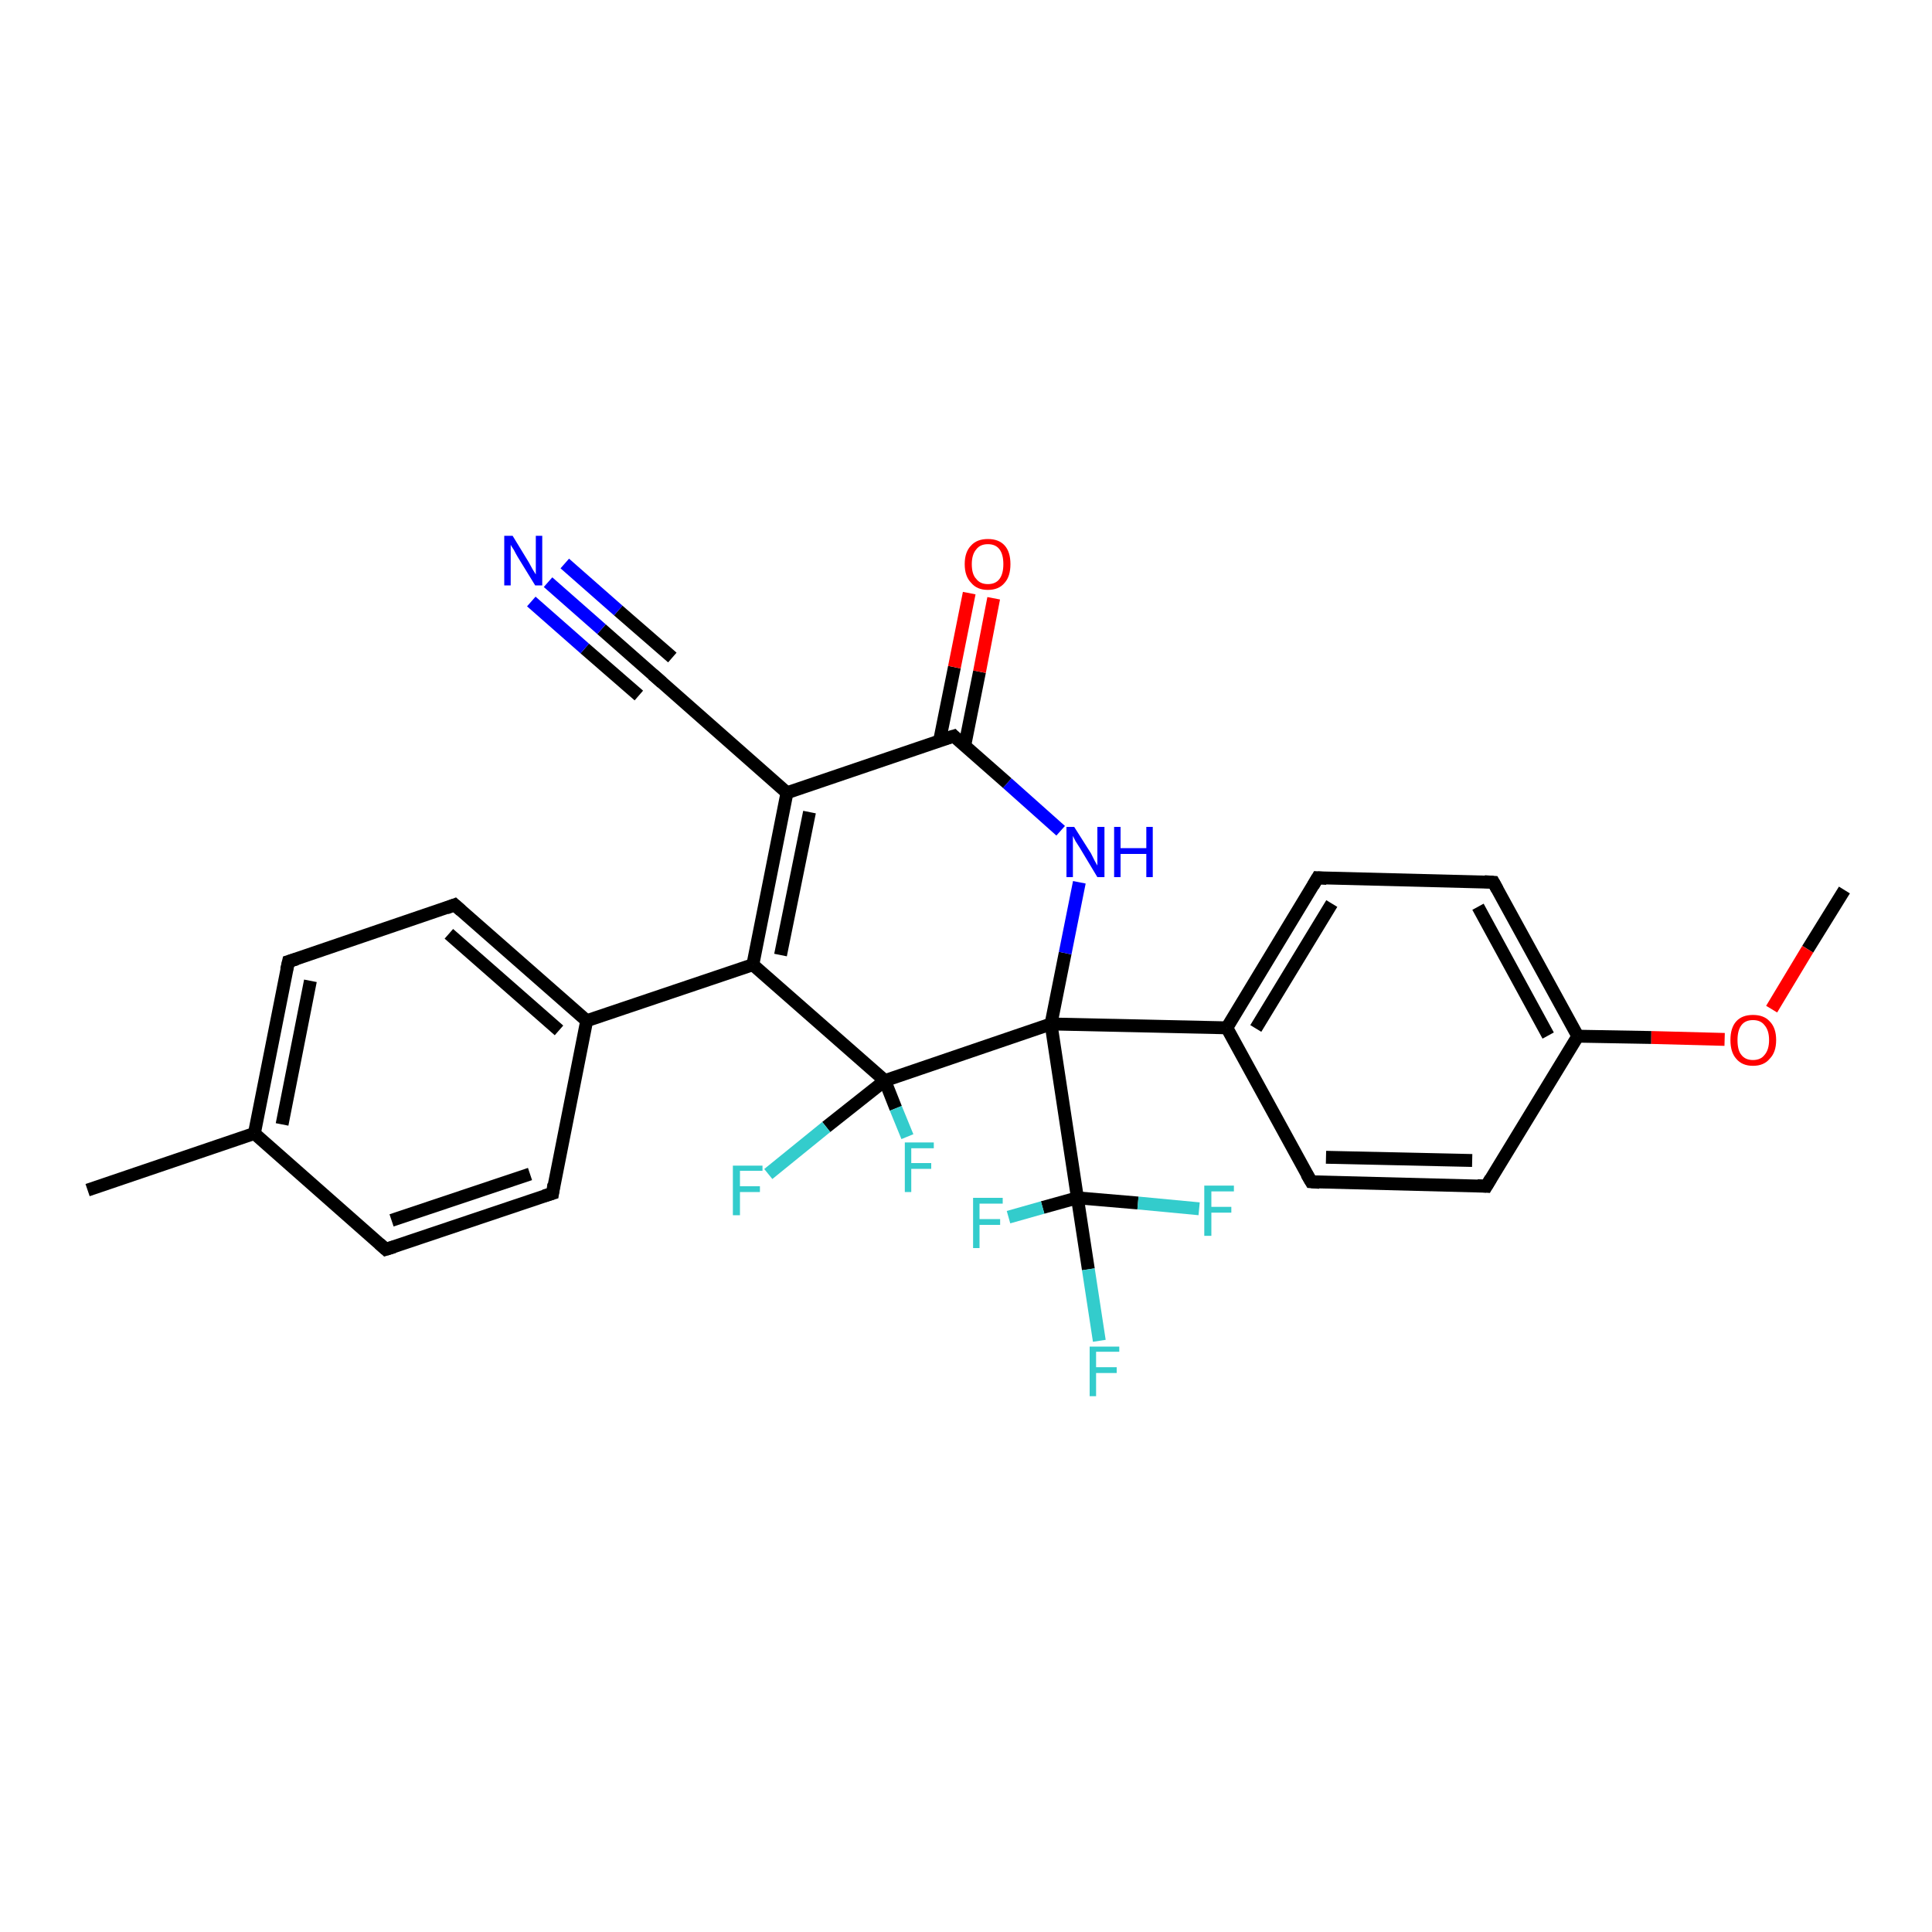 <?xml version='1.0' encoding='iso-8859-1'?>
<svg version='1.1' baseProfile='full'
              xmlns='http://www.w3.org/2000/svg'
                      xmlns:rdkit='http://www.rdkit.org/xml'
                      xmlns:xlink='http://www.w3.org/1999/xlink'
                  xml:space='preserve'
width='300px' height='300px' viewBox='0 0 300 300'>
<!-- END OF HEADER -->
<rect style='opacity:1.0;fill:#FFFFFF;stroke:none' width='300.0' height='300.0' x='0.0' y='0.0'> </rect>
<path class='bond-0 atom-0 atom-1' d='M 286.4,138.2 L 280.7,147.4' style='fill:none;fill-rule:evenodd;stroke:#000000;stroke-width:2.0px;stroke-linecap:butt;stroke-linejoin:miter;stroke-opacity:1' />
<path class='bond-0 atom-0 atom-1' d='M 280.7,147.4 L 275.1,156.7' style='fill:none;fill-rule:evenodd;stroke:#FF0000;stroke-width:2.0px;stroke-linecap:butt;stroke-linejoin:miter;stroke-opacity:1' />
<path class='bond-1 atom-1 atom-2' d='M 267.8,161.4 L 256.4,161.1' style='fill:none;fill-rule:evenodd;stroke:#FF0000;stroke-width:2.0px;stroke-linecap:butt;stroke-linejoin:miter;stroke-opacity:1' />
<path class='bond-1 atom-1 atom-2' d='M 256.4,161.1 L 245.0,160.9' style='fill:none;fill-rule:evenodd;stroke:#000000;stroke-width:2.0px;stroke-linecap:butt;stroke-linejoin:miter;stroke-opacity:1' />
<path class='bond-2 atom-2 atom-3' d='M 245.0,160.9 L 231.9,137.0' style='fill:none;fill-rule:evenodd;stroke:#000000;stroke-width:2.0px;stroke-linecap:butt;stroke-linejoin:miter;stroke-opacity:1' />
<path class='bond-2 atom-2 atom-3' d='M 240.4,160.8 L 229.5,140.8' style='fill:none;fill-rule:evenodd;stroke:#000000;stroke-width:2.0px;stroke-linecap:butt;stroke-linejoin:miter;stroke-opacity:1' />
<path class='bond-3 atom-3 atom-4' d='M 231.9,137.0 L 204.6,136.3' style='fill:none;fill-rule:evenodd;stroke:#000000;stroke-width:2.0px;stroke-linecap:butt;stroke-linejoin:miter;stroke-opacity:1' />
<path class='bond-4 atom-4 atom-5' d='M 204.6,136.3 L 190.5,159.6' style='fill:none;fill-rule:evenodd;stroke:#000000;stroke-width:2.0px;stroke-linecap:butt;stroke-linejoin:miter;stroke-opacity:1' />
<path class='bond-4 atom-4 atom-5' d='M 206.8,140.3 L 195.0,159.7' style='fill:none;fill-rule:evenodd;stroke:#000000;stroke-width:2.0px;stroke-linecap:butt;stroke-linejoin:miter;stroke-opacity:1' />
<path class='bond-5 atom-5 atom-6' d='M 190.5,159.6 L 203.6,183.5' style='fill:none;fill-rule:evenodd;stroke:#000000;stroke-width:2.0px;stroke-linecap:butt;stroke-linejoin:miter;stroke-opacity:1' />
<path class='bond-6 atom-6 atom-7' d='M 203.6,183.5 L 230.8,184.2' style='fill:none;fill-rule:evenodd;stroke:#000000;stroke-width:2.0px;stroke-linecap:butt;stroke-linejoin:miter;stroke-opacity:1' />
<path class='bond-6 atom-6 atom-7' d='M 205.9,179.7 L 228.6,180.2' style='fill:none;fill-rule:evenodd;stroke:#000000;stroke-width:2.0px;stroke-linecap:butt;stroke-linejoin:miter;stroke-opacity:1' />
<path class='bond-7 atom-5 atom-8' d='M 190.5,159.6 L 163.2,159.0' style='fill:none;fill-rule:evenodd;stroke:#000000;stroke-width:2.0px;stroke-linecap:butt;stroke-linejoin:miter;stroke-opacity:1' />
<path class='bond-8 atom-8 atom-9' d='M 163.2,159.0 L 165.4,148.0' style='fill:none;fill-rule:evenodd;stroke:#000000;stroke-width:2.0px;stroke-linecap:butt;stroke-linejoin:miter;stroke-opacity:1' />
<path class='bond-8 atom-8 atom-9' d='M 165.4,148.0 L 167.6,137.0' style='fill:none;fill-rule:evenodd;stroke:#0000FF;stroke-width:2.0px;stroke-linecap:butt;stroke-linejoin:miter;stroke-opacity:1' />
<path class='bond-9 atom-9 atom-10' d='M 164.7,129.0 L 156.4,121.6' style='fill:none;fill-rule:evenodd;stroke:#0000FF;stroke-width:2.0px;stroke-linecap:butt;stroke-linejoin:miter;stroke-opacity:1' />
<path class='bond-9 atom-9 atom-10' d='M 156.4,121.6 L 148.1,114.3' style='fill:none;fill-rule:evenodd;stroke:#000000;stroke-width:2.0px;stroke-linecap:butt;stroke-linejoin:miter;stroke-opacity:1' />
<path class='bond-10 atom-10 atom-11' d='M 149.8,115.8 L 152.1,104.3' style='fill:none;fill-rule:evenodd;stroke:#000000;stroke-width:2.0px;stroke-linecap:butt;stroke-linejoin:miter;stroke-opacity:1' />
<path class='bond-10 atom-10 atom-11' d='M 152.1,104.3 L 154.3,92.9' style='fill:none;fill-rule:evenodd;stroke:#FF0000;stroke-width:2.0px;stroke-linecap:butt;stroke-linejoin:miter;stroke-opacity:1' />
<path class='bond-10 atom-10 atom-11' d='M 145.9,115.0 L 148.2,103.6' style='fill:none;fill-rule:evenodd;stroke:#000000;stroke-width:2.0px;stroke-linecap:butt;stroke-linejoin:miter;stroke-opacity:1' />
<path class='bond-10 atom-10 atom-11' d='M 148.2,103.6 L 150.5,92.1' style='fill:none;fill-rule:evenodd;stroke:#FF0000;stroke-width:2.0px;stroke-linecap:butt;stroke-linejoin:miter;stroke-opacity:1' />
<path class='bond-11 atom-10 atom-12' d='M 148.1,114.3 L 122.2,123.1' style='fill:none;fill-rule:evenodd;stroke:#000000;stroke-width:2.0px;stroke-linecap:butt;stroke-linejoin:miter;stroke-opacity:1' />
<path class='bond-12 atom-12 atom-13' d='M 122.2,123.1 L 101.8,105.1' style='fill:none;fill-rule:evenodd;stroke:#000000;stroke-width:2.0px;stroke-linecap:butt;stroke-linejoin:miter;stroke-opacity:1' />
<path class='bond-13 atom-13 atom-14' d='M 101.8,105.1 L 93.4,97.7' style='fill:none;fill-rule:evenodd;stroke:#000000;stroke-width:2.0px;stroke-linecap:butt;stroke-linejoin:miter;stroke-opacity:1' />
<path class='bond-13 atom-13 atom-14' d='M 93.4,97.7 L 85.1,90.4' style='fill:none;fill-rule:evenodd;stroke:#0000FF;stroke-width:2.0px;stroke-linecap:butt;stroke-linejoin:miter;stroke-opacity:1' />
<path class='bond-13 atom-13 atom-14' d='M 99.2,108.0 L 90.8,100.7' style='fill:none;fill-rule:evenodd;stroke:#000000;stroke-width:2.0px;stroke-linecap:butt;stroke-linejoin:miter;stroke-opacity:1' />
<path class='bond-13 atom-13 atom-14' d='M 90.8,100.7 L 82.5,93.4' style='fill:none;fill-rule:evenodd;stroke:#0000FF;stroke-width:2.0px;stroke-linecap:butt;stroke-linejoin:miter;stroke-opacity:1' />
<path class='bond-13 atom-13 atom-14' d='M 104.4,102.1 L 96.0,94.8' style='fill:none;fill-rule:evenodd;stroke:#000000;stroke-width:2.0px;stroke-linecap:butt;stroke-linejoin:miter;stroke-opacity:1' />
<path class='bond-13 atom-13 atom-14' d='M 96.0,94.8 L 87.7,87.5' style='fill:none;fill-rule:evenodd;stroke:#0000FF;stroke-width:2.0px;stroke-linecap:butt;stroke-linejoin:miter;stroke-opacity:1' />
<path class='bond-14 atom-12 atom-15' d='M 122.2,123.1 L 116.9,149.8' style='fill:none;fill-rule:evenodd;stroke:#000000;stroke-width:2.0px;stroke-linecap:butt;stroke-linejoin:miter;stroke-opacity:1' />
<path class='bond-14 atom-12 atom-15' d='M 125.7,126.1 L 121.2,148.3' style='fill:none;fill-rule:evenodd;stroke:#000000;stroke-width:2.0px;stroke-linecap:butt;stroke-linejoin:miter;stroke-opacity:1' />
<path class='bond-15 atom-15 atom-16' d='M 116.9,149.8 L 91.1,158.5' style='fill:none;fill-rule:evenodd;stroke:#000000;stroke-width:2.0px;stroke-linecap:butt;stroke-linejoin:miter;stroke-opacity:1' />
<path class='bond-16 atom-16 atom-17' d='M 91.1,158.5 L 70.6,140.5' style='fill:none;fill-rule:evenodd;stroke:#000000;stroke-width:2.0px;stroke-linecap:butt;stroke-linejoin:miter;stroke-opacity:1' />
<path class='bond-16 atom-16 atom-17' d='M 86.8,160.0 L 69.7,145.0' style='fill:none;fill-rule:evenodd;stroke:#000000;stroke-width:2.0px;stroke-linecap:butt;stroke-linejoin:miter;stroke-opacity:1' />
<path class='bond-17 atom-17 atom-18' d='M 70.6,140.5 L 44.8,149.3' style='fill:none;fill-rule:evenodd;stroke:#000000;stroke-width:2.0px;stroke-linecap:butt;stroke-linejoin:miter;stroke-opacity:1' />
<path class='bond-18 atom-18 atom-19' d='M 44.8,149.3 L 39.5,176.0' style='fill:none;fill-rule:evenodd;stroke:#000000;stroke-width:2.0px;stroke-linecap:butt;stroke-linejoin:miter;stroke-opacity:1' />
<path class='bond-18 atom-18 atom-19' d='M 48.2,152.3 L 43.8,174.6' style='fill:none;fill-rule:evenodd;stroke:#000000;stroke-width:2.0px;stroke-linecap:butt;stroke-linejoin:miter;stroke-opacity:1' />
<path class='bond-19 atom-19 atom-20' d='M 39.5,176.0 L 13.6,184.8' style='fill:none;fill-rule:evenodd;stroke:#000000;stroke-width:2.0px;stroke-linecap:butt;stroke-linejoin:miter;stroke-opacity:1' />
<path class='bond-20 atom-19 atom-21' d='M 39.5,176.0 L 59.9,194.0' style='fill:none;fill-rule:evenodd;stroke:#000000;stroke-width:2.0px;stroke-linecap:butt;stroke-linejoin:miter;stroke-opacity:1' />
<path class='bond-21 atom-21 atom-22' d='M 59.9,194.0 L 85.8,185.3' style='fill:none;fill-rule:evenodd;stroke:#000000;stroke-width:2.0px;stroke-linecap:butt;stroke-linejoin:miter;stroke-opacity:1' />
<path class='bond-21 atom-21 atom-22' d='M 60.8,189.5 L 82.3,182.3' style='fill:none;fill-rule:evenodd;stroke:#000000;stroke-width:2.0px;stroke-linecap:butt;stroke-linejoin:miter;stroke-opacity:1' />
<path class='bond-22 atom-15 atom-23' d='M 116.9,149.8 L 137.4,167.8' style='fill:none;fill-rule:evenodd;stroke:#000000;stroke-width:2.0px;stroke-linecap:butt;stroke-linejoin:miter;stroke-opacity:1' />
<path class='bond-23 atom-23 atom-24' d='M 137.4,167.8 L 139.1,172.1' style='fill:none;fill-rule:evenodd;stroke:#000000;stroke-width:2.0px;stroke-linecap:butt;stroke-linejoin:miter;stroke-opacity:1' />
<path class='bond-23 atom-23 atom-24' d='M 139.1,172.1 L 140.9,176.5' style='fill:none;fill-rule:evenodd;stroke:#33CCCC;stroke-width:2.0px;stroke-linecap:butt;stroke-linejoin:miter;stroke-opacity:1' />
<path class='bond-24 atom-23 atom-25' d='M 137.4,167.8 L 128.3,175.0' style='fill:none;fill-rule:evenodd;stroke:#000000;stroke-width:2.0px;stroke-linecap:butt;stroke-linejoin:miter;stroke-opacity:1' />
<path class='bond-24 atom-23 atom-25' d='M 128.3,175.0 L 119.3,182.3' style='fill:none;fill-rule:evenodd;stroke:#33CCCC;stroke-width:2.0px;stroke-linecap:butt;stroke-linejoin:miter;stroke-opacity:1' />
<path class='bond-25 atom-8 atom-26' d='M 163.2,159.0 L 167.3,186.0' style='fill:none;fill-rule:evenodd;stroke:#000000;stroke-width:2.0px;stroke-linecap:butt;stroke-linejoin:miter;stroke-opacity:1' />
<path class='bond-26 atom-26 atom-27' d='M 167.3,186.0 L 169.0,197.1' style='fill:none;fill-rule:evenodd;stroke:#000000;stroke-width:2.0px;stroke-linecap:butt;stroke-linejoin:miter;stroke-opacity:1' />
<path class='bond-26 atom-26 atom-27' d='M 169.0,197.1 L 170.7,208.2' style='fill:none;fill-rule:evenodd;stroke:#33CCCC;stroke-width:2.0px;stroke-linecap:butt;stroke-linejoin:miter;stroke-opacity:1' />
<path class='bond-27 atom-26 atom-28' d='M 167.3,186.0 L 176.7,186.8' style='fill:none;fill-rule:evenodd;stroke:#000000;stroke-width:2.0px;stroke-linecap:butt;stroke-linejoin:miter;stroke-opacity:1' />
<path class='bond-27 atom-26 atom-28' d='M 176.7,186.8 L 186.2,187.7' style='fill:none;fill-rule:evenodd;stroke:#33CCCC;stroke-width:2.0px;stroke-linecap:butt;stroke-linejoin:miter;stroke-opacity:1' />
<path class='bond-28 atom-26 atom-29' d='M 167.3,186.0 L 161.9,187.5' style='fill:none;fill-rule:evenodd;stroke:#000000;stroke-width:2.0px;stroke-linecap:butt;stroke-linejoin:miter;stroke-opacity:1' />
<path class='bond-28 atom-26 atom-29' d='M 161.9,187.5 L 156.6,189.0' style='fill:none;fill-rule:evenodd;stroke:#33CCCC;stroke-width:2.0px;stroke-linecap:butt;stroke-linejoin:miter;stroke-opacity:1' />
<path class='bond-29 atom-7 atom-2' d='M 230.8,184.2 L 245.0,160.9' style='fill:none;fill-rule:evenodd;stroke:#000000;stroke-width:2.0px;stroke-linecap:butt;stroke-linejoin:miter;stroke-opacity:1' />
<path class='bond-30 atom-23 atom-8' d='M 137.4,167.8 L 163.2,159.0' style='fill:none;fill-rule:evenodd;stroke:#000000;stroke-width:2.0px;stroke-linecap:butt;stroke-linejoin:miter;stroke-opacity:1' />
<path class='bond-31 atom-22 atom-16' d='M 85.8,185.3 L 91.1,158.5' style='fill:none;fill-rule:evenodd;stroke:#000000;stroke-width:2.0px;stroke-linecap:butt;stroke-linejoin:miter;stroke-opacity:1' />
<path d='M 232.5,138.1 L 231.9,137.0 L 230.5,136.9' style='fill:none;stroke:#000000;stroke-width:2.0px;stroke-linecap:butt;stroke-linejoin:miter;stroke-opacity:1;' />
<path d='M 206.0,136.4 L 204.6,136.3 L 203.9,137.5' style='fill:none;stroke:#000000;stroke-width:2.0px;stroke-linecap:butt;stroke-linejoin:miter;stroke-opacity:1;' />
<path d='M 202.9,182.3 L 203.6,183.5 L 204.9,183.6' style='fill:none;stroke:#000000;stroke-width:2.0px;stroke-linecap:butt;stroke-linejoin:miter;stroke-opacity:1;' />
<path d='M 229.4,184.1 L 230.8,184.2 L 231.5,183.0' style='fill:none;stroke:#000000;stroke-width:2.0px;stroke-linecap:butt;stroke-linejoin:miter;stroke-opacity:1;' />
<path d='M 148.5,114.7 L 148.1,114.3 L 146.8,114.7' style='fill:none;stroke:#000000;stroke-width:2.0px;stroke-linecap:butt;stroke-linejoin:miter;stroke-opacity:1;' />
<path d='M 102.8,106.0 L 101.8,105.1 L 101.3,104.7' style='fill:none;stroke:#000000;stroke-width:2.0px;stroke-linecap:butt;stroke-linejoin:miter;stroke-opacity:1;' />
<path d='M 71.6,141.4 L 70.6,140.5 L 69.3,141.0' style='fill:none;stroke:#000000;stroke-width:2.0px;stroke-linecap:butt;stroke-linejoin:miter;stroke-opacity:1;' />
<path d='M 46.1,148.9 L 44.8,149.3 L 44.5,150.6' style='fill:none;stroke:#000000;stroke-width:2.0px;stroke-linecap:butt;stroke-linejoin:miter;stroke-opacity:1;' />
<path d='M 58.9,193.1 L 59.9,194.0 L 61.2,193.6' style='fill:none;stroke:#000000;stroke-width:2.0px;stroke-linecap:butt;stroke-linejoin:miter;stroke-opacity:1;' />
<path d='M 84.5,185.7 L 85.8,185.3 L 86.0,183.9' style='fill:none;stroke:#000000;stroke-width:2.0px;stroke-linecap:butt;stroke-linejoin:miter;stroke-opacity:1;' />
<path class='atom-1' d='M 268.7 161.5
Q 268.7 159.6, 269.6 158.6
Q 270.5 157.6, 272.2 157.6
Q 273.9 157.6, 274.8 158.6
Q 275.8 159.6, 275.8 161.5
Q 275.8 163.4, 274.8 164.4
Q 273.9 165.5, 272.2 165.5
Q 270.5 165.5, 269.6 164.4
Q 268.7 163.4, 268.7 161.5
M 272.2 164.6
Q 273.4 164.6, 274.0 163.8
Q 274.7 163.0, 274.7 161.5
Q 274.7 160.0, 274.0 159.2
Q 273.4 158.4, 272.2 158.4
Q 271.0 158.4, 270.4 159.2
Q 269.8 160.0, 269.8 161.5
Q 269.8 163.1, 270.4 163.8
Q 271.0 164.6, 272.2 164.6
' fill='#FF0000'/>
<path class='atom-9' d='M 166.8 128.4
L 169.4 132.5
Q 169.6 132.9, 170.0 133.7
Q 170.4 134.4, 170.4 134.4
L 170.4 128.4
L 171.5 128.4
L 171.5 136.2
L 170.4 136.2
L 167.7 131.7
Q 167.4 131.2, 167.0 130.6
Q 166.7 130.0, 166.6 129.8
L 166.6 136.2
L 165.6 136.2
L 165.6 128.4
L 166.8 128.4
' fill='#0000FF'/>
<path class='atom-9' d='M 173.0 128.4
L 174.0 128.4
L 174.0 131.7
L 178.0 131.7
L 178.0 128.4
L 179.0 128.4
L 179.0 136.2
L 178.0 136.2
L 178.0 132.6
L 174.0 132.6
L 174.0 136.2
L 173.0 136.2
L 173.0 128.4
' fill='#0000FF'/>
<path class='atom-11' d='M 149.8 87.6
Q 149.8 85.7, 150.8 84.7
Q 151.7 83.7, 153.4 83.7
Q 155.1 83.7, 156.0 84.7
Q 156.9 85.7, 156.9 87.6
Q 156.9 89.5, 156.0 90.5
Q 155.1 91.6, 153.4 91.6
Q 151.7 91.6, 150.8 90.5
Q 149.8 89.5, 149.8 87.6
M 153.4 90.7
Q 154.6 90.7, 155.2 89.9
Q 155.8 89.1, 155.8 87.6
Q 155.8 86.1, 155.2 85.3
Q 154.6 84.5, 153.4 84.5
Q 152.2 84.5, 151.6 85.3
Q 150.9 86.1, 150.9 87.6
Q 150.9 89.2, 151.6 89.9
Q 152.2 90.7, 153.4 90.7
' fill='#FF0000'/>
<path class='atom-14' d='M 79.6 83.2
L 82.1 87.3
Q 82.3 87.7, 82.7 88.4
Q 83.2 89.2, 83.2 89.2
L 83.2 83.2
L 84.2 83.2
L 84.2 90.9
L 83.1 90.9
L 80.4 86.5
Q 80.1 86.0, 79.8 85.4
Q 79.4 84.8, 79.3 84.6
L 79.3 90.9
L 78.3 90.9
L 78.3 83.2
L 79.6 83.2
' fill='#0000FF'/>
<path class='atom-24' d='M 140.5 177.4
L 145.0 177.4
L 145.0 178.3
L 141.5 178.3
L 141.5 180.6
L 144.6 180.6
L 144.6 181.5
L 141.5 181.5
L 141.5 185.1
L 140.5 185.1
L 140.5 177.4
' fill='#33CCCC'/>
<path class='atom-25' d='M 113.8 181.0
L 118.4 181.0
L 118.4 181.8
L 114.9 181.8
L 114.9 184.2
L 118.0 184.2
L 118.0 185.1
L 114.9 185.1
L 114.9 188.7
L 113.8 188.7
L 113.8 181.0
' fill='#33CCCC'/>
<path class='atom-27' d='M 169.2 209.1
L 173.8 209.1
L 173.8 209.9
L 170.2 209.9
L 170.2 212.3
L 173.4 212.3
L 173.4 213.2
L 170.2 213.2
L 170.2 216.8
L 169.2 216.8
L 169.2 209.1
' fill='#33CCCC'/>
<path class='atom-28' d='M 187.0 184.1
L 191.6 184.1
L 191.6 185.0
L 188.1 185.0
L 188.1 187.4
L 191.2 187.4
L 191.2 188.3
L 188.1 188.3
L 188.1 191.9
L 187.0 191.9
L 187.0 184.1
' fill='#33CCCC'/>
<path class='atom-29' d='M 151.1 186.0
L 155.7 186.0
L 155.7 186.9
L 152.1 186.9
L 152.1 189.3
L 155.3 189.3
L 155.3 190.2
L 152.1 190.2
L 152.1 193.8
L 151.1 193.8
L 151.1 186.0
' fill='#33CCCC'/>
</svg>
